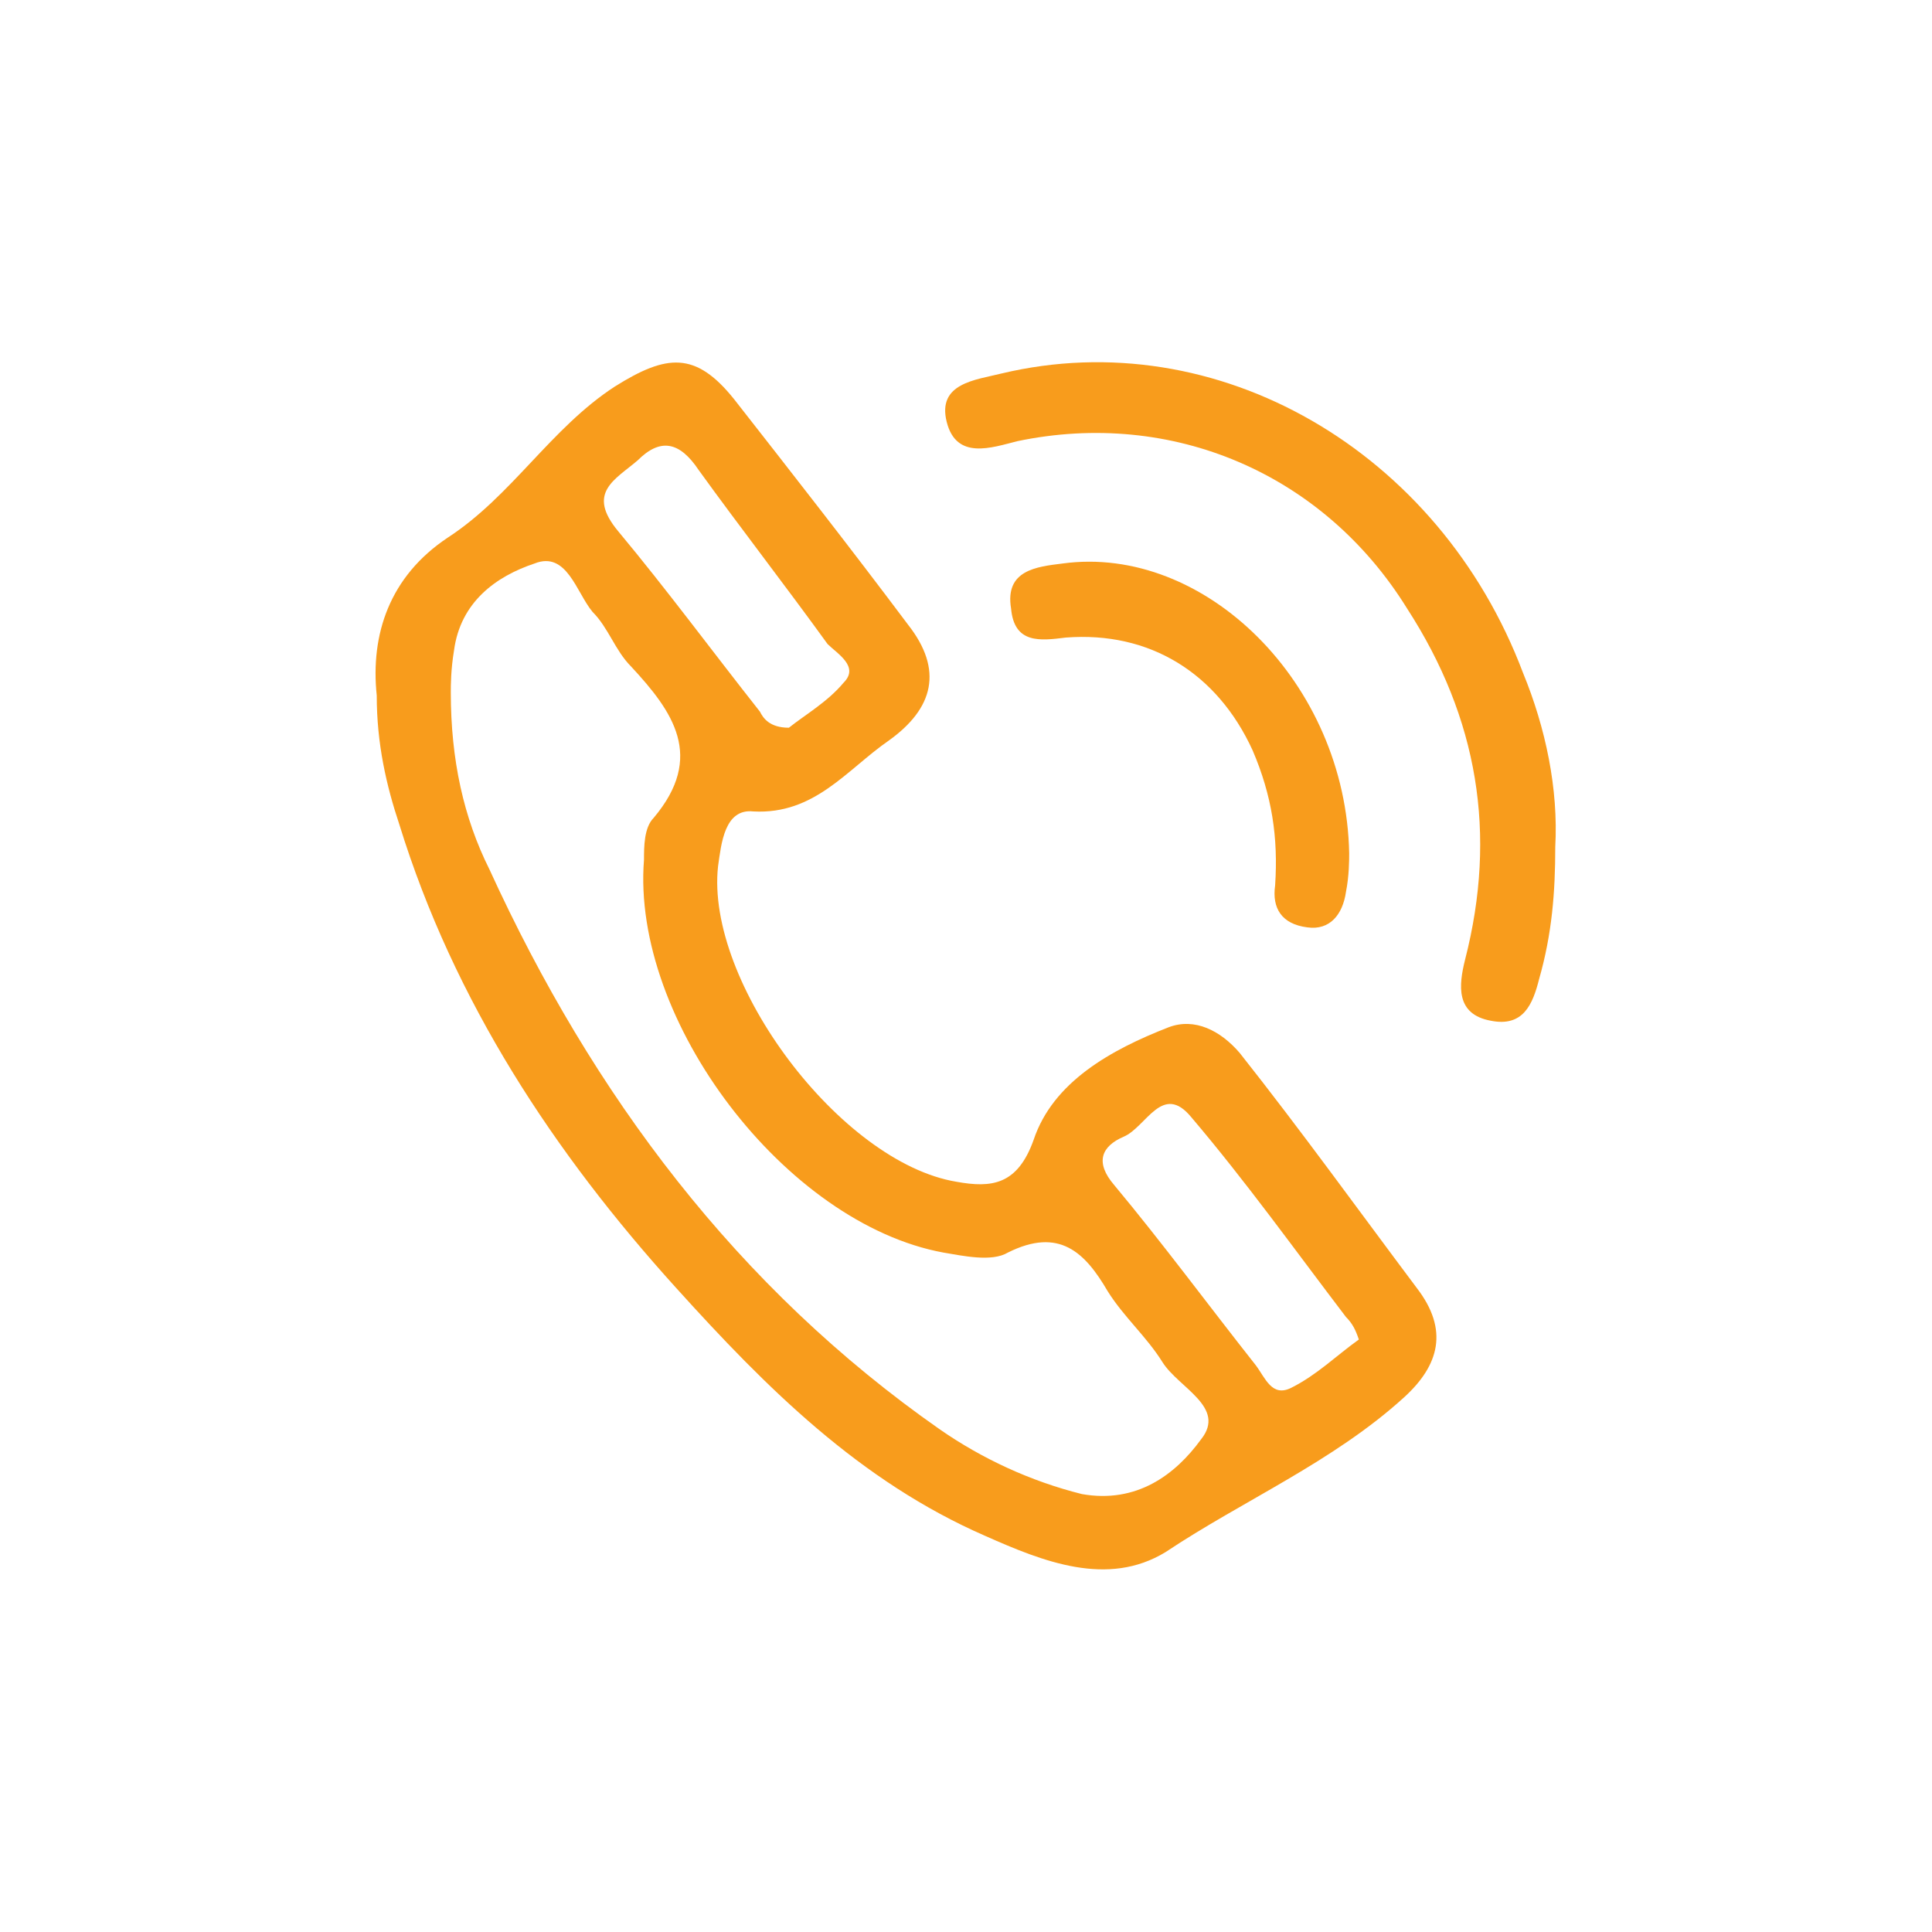 <?xml version="1.0" encoding="utf-8"?>
<!-- Generator: Adobe Illustrator 18.1.0, SVG Export Plug-In . SVG Version: 6.00 Build 0)  -->
<svg version="1.1" id="Layer_1" xmlns="http://www.w3.org/2000/svg" xmlns:xlink="http://www.w3.org/1999/xlink" x="0px" y="0px"
	 width="60px" height="60px" viewBox="19 132 60 60" enable-background="new 19 132 60 60" xml:space="preserve">
<g>
	<g>
		<g>
			<path fill="#F89C1C" d="M30.7,153.6c-0.2-1.9,0.4-3.7,2.2-4.9c2-1.3,3.2-3.4,5.2-4.7c1.6-1,2.5-1.1,3.7,0.4
				c1.8,2.3,3.6,4.6,5.4,7c1.1,1.4,0.8,2.6-0.6,3.6c-1.3,0.9-2.3,2.3-4.2,2.2c-0.9-0.1-1,1-1.1,1.7c-0.4,3.6,3.8,9.2,7.4,9.8
				c1.1,0.2,1.9,0.1,2.4-1.3c0.6-1.8,2.4-2.8,4.2-3.5c0.8-0.3,1.6,0.1,2.2,0.8c1.9,2.4,3.7,4.9,5.5,7.3c1,1.3,0.7,2.4-0.4,3.4
				c-2.2,2-5,3.2-7.4,4.8c-1.8,1.1-3.8,0.3-5.6-0.5c-3.9-1.7-6.8-4.6-9.6-7.7c-3.8-4.2-6.9-8.9-8.6-14.4
				C31,156.4,30.7,155.1,30.7,153.6z M33,153.5c0,2.1,0.4,3.9,1.2,5.5c3.2,7,7.7,13,14,17.4c1.3,0.9,2.8,1.6,4.4,2
				c1.7,0.3,2.9-0.6,3.7-1.7c0.8-1-0.7-1.6-1.2-2.4s-1.2-1.4-1.7-2.2c-0.7-1.2-1.5-2-3.1-1.2c-0.5,0.3-1.4,0.1-2,0
				c-4.9-0.9-9.7-7.2-9.3-12.2c0-0.4,0-1,0.3-1.3c1.6-1.9,0.6-3.3-0.7-4.7c-0.5-0.5-0.7-1.2-1.2-1.7c-0.5-0.6-0.8-1.9-1.8-1.5
				c-1.2,0.4-2.3,1.2-2.5,2.7C33,152.8,33,153.3,33,153.5z M43.5,154.6c0.5-0.4,1.2-0.8,1.7-1.4c0.5-0.5-0.2-0.9-0.5-1.2
				c-1.3-1.8-2.7-3.6-4-5.4c-0.6-0.9-1.2-1-1.9-0.3c-0.7,0.6-1.6,1-0.6,2.2c1.5,1.8,2.9,3.7,4.4,5.6
				C42.7,154.3,42.9,154.6,43.5,154.6z M61.2,173.6c-0.1-0.3-0.2-0.5-0.4-0.7c-1.6-2.1-3.1-4.2-4.8-6.2c-0.9-1.1-1.4,0.3-2.1,0.6
				c-0.7,0.3-0.9,0.8-0.3,1.5c1.5,1.8,2.9,3.7,4.4,5.6c0.3,0.4,0.5,1,1.1,0.7C59.9,174.7,60.5,174.1,61.2,173.6z"/>
			<path fill="#F89C1C" d="M67.3,158.3c0,1.4-0.1,2.7-0.5,4.1c-0.2,0.8-0.5,1.5-1.5,1.3c-1.1-0.2-1-1.1-0.8-1.9
				c1-3.9,0.4-7.5-1.8-10.9c-2.6-4.2-7.3-6.2-12.1-5.2c-0.8,0.2-1.9,0.6-2.2-0.6c-0.3-1.2,0.9-1.3,1.7-1.5
				c6.7-1.6,13.6,2.4,16.2,9.3C67,154.6,67.4,156.5,67.3,158.3z"/>
			<path fill="#F89C1C" d="M60.9,158.5c0,0.2,0,0.7-0.1,1.2c-0.1,0.7-0.5,1.2-1.2,1.1c-0.8-0.1-1.1-0.6-1-1.3
				c0.1-1.5-0.1-2.8-0.7-4.2c-1.1-2.4-3.2-3.7-5.8-3.5c-0.8,0.1-1.6,0.2-1.7-0.9c-0.2-1.2,0.8-1.3,1.6-1.4
				C56.4,148.9,60.8,153.2,60.9,158.5z"/>
		</g>
	</g>
</g>
</svg>
